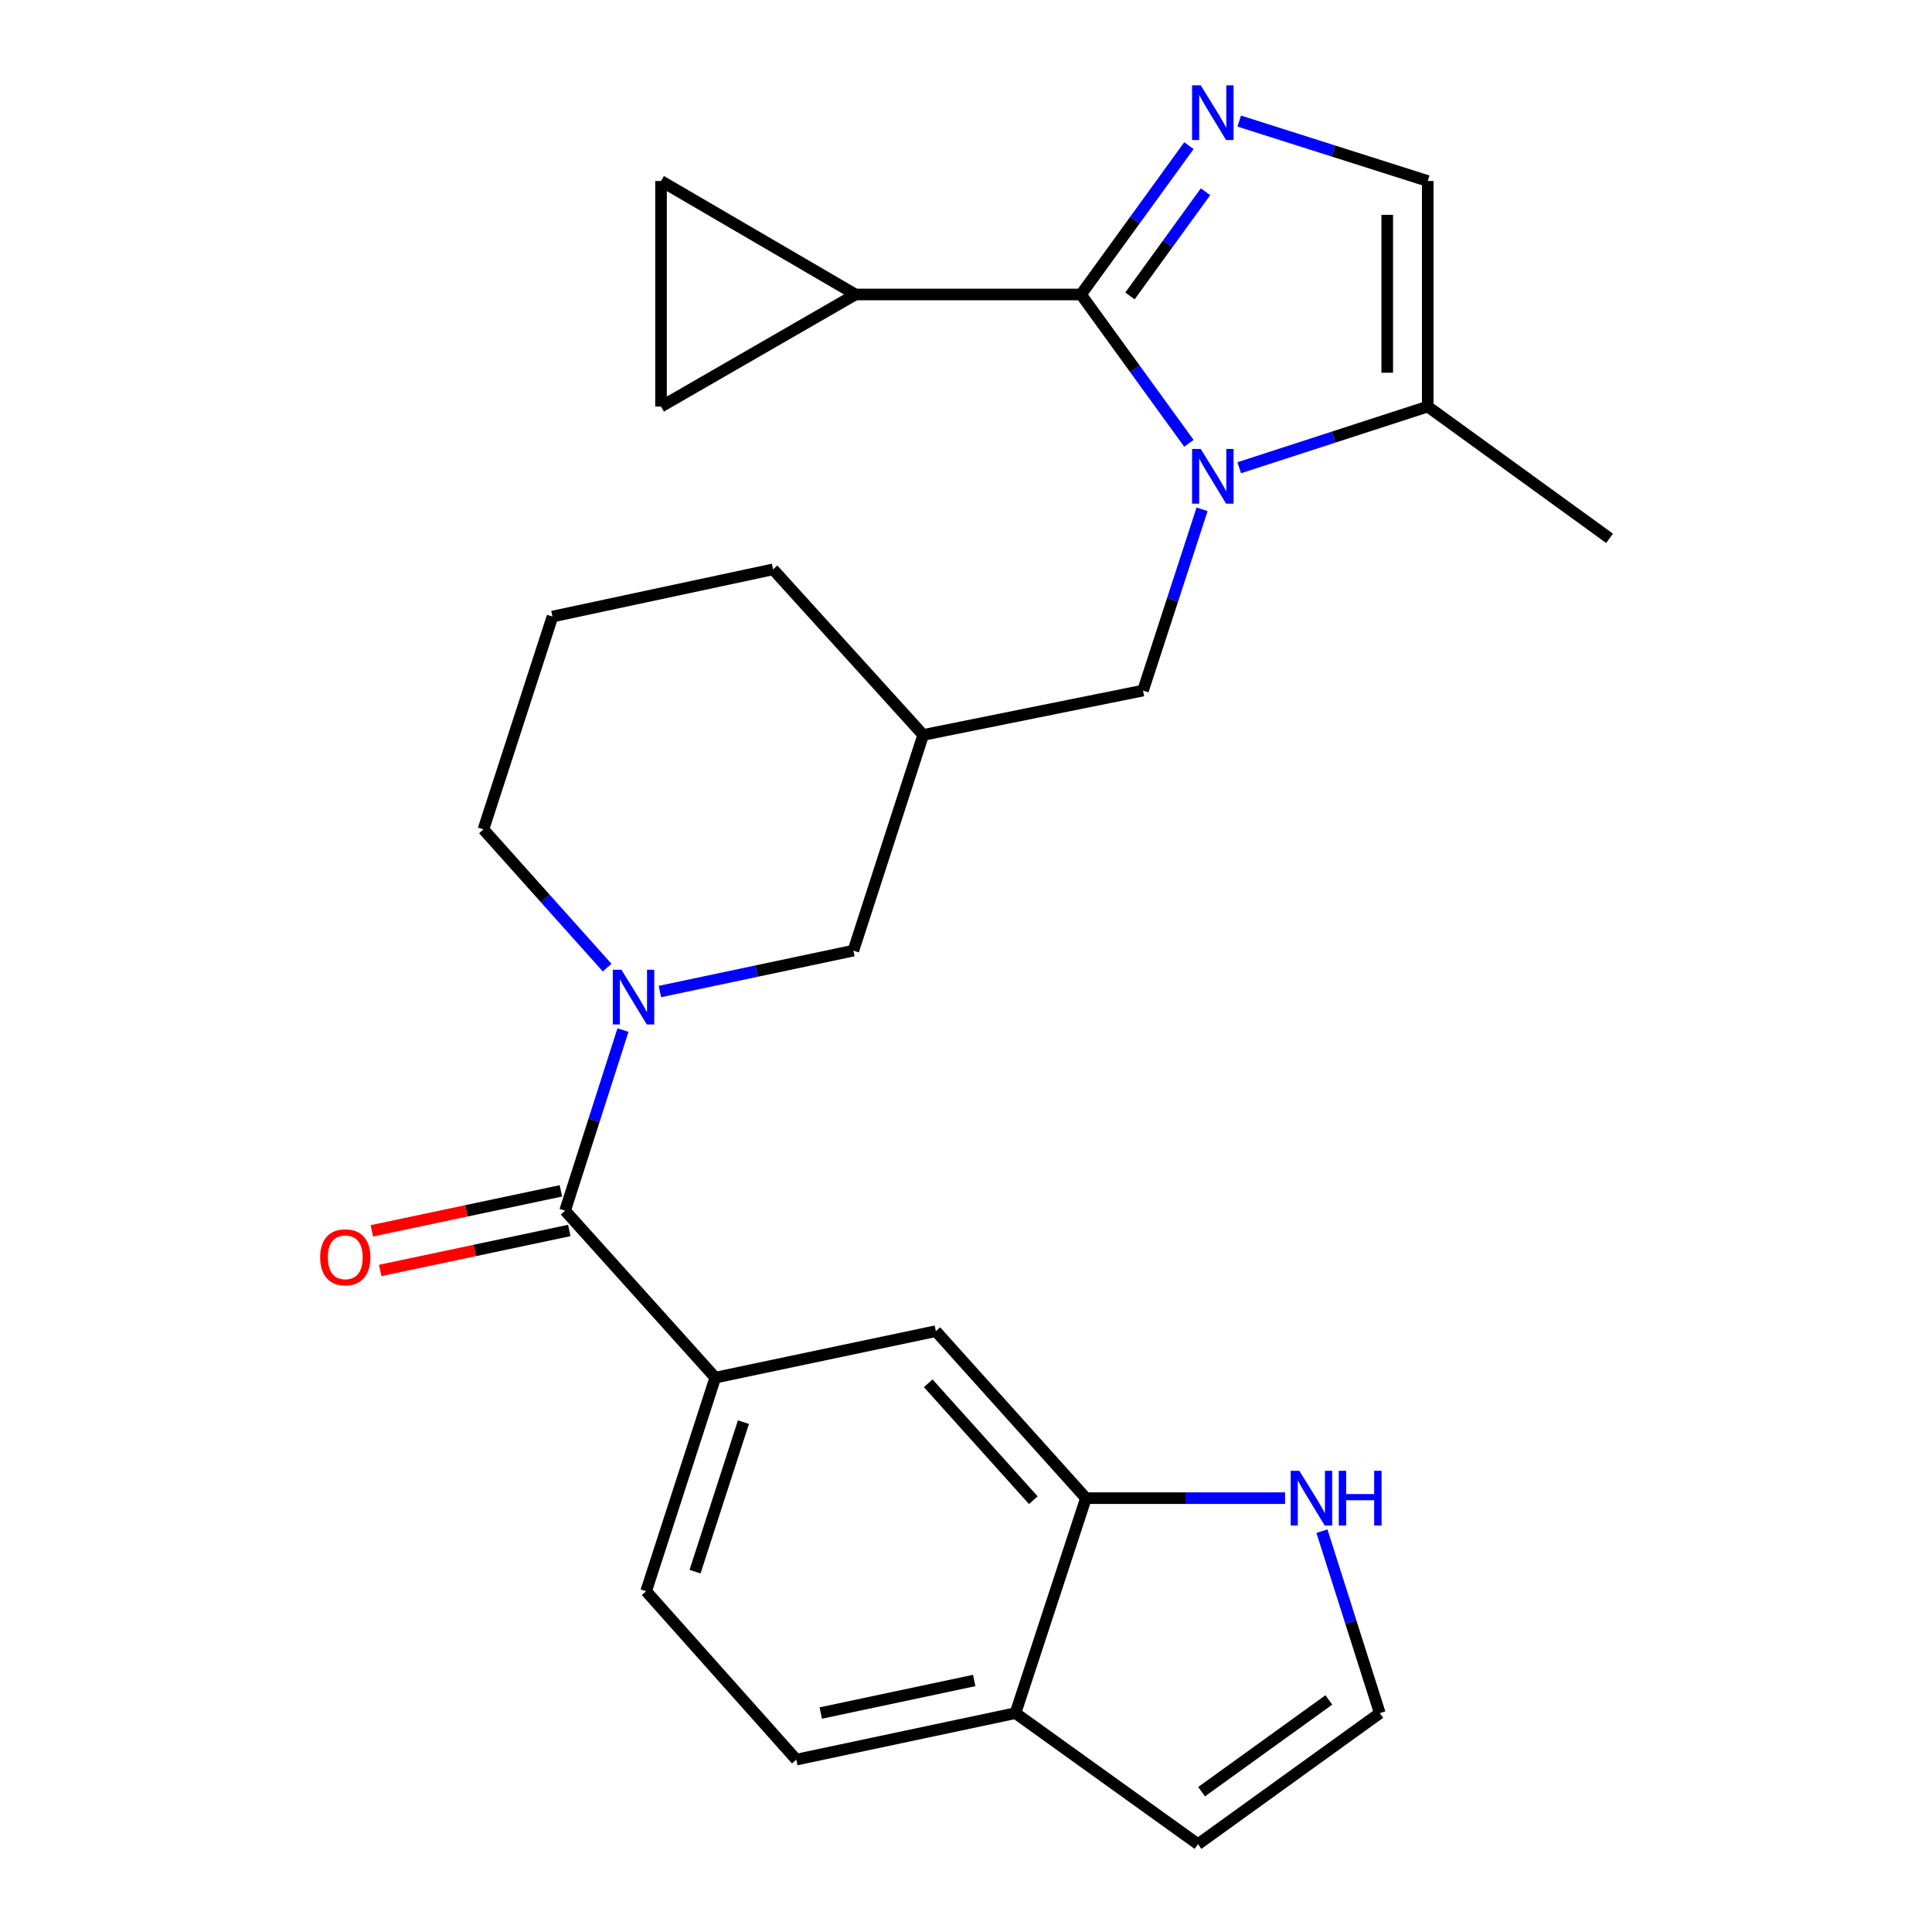 <?xml version='1.0' encoding='iso-8859-1'?>
<svg version='1.1' baseProfile='full'
              xmlns='http://www.w3.org/2000/svg'
                      xmlns:rdkit='http://www.rdkit.org/xml'
                      xmlns:xlink='http://www.w3.org/1999/xlink'
                  xml:space='preserve'
width='1000px' height='1000px' viewBox='0 0 1000 1000'>
<!-- END OF HEADER -->
<rect style='opacity:1.0;fill:#FFFFFF;stroke:none' width='1000' height='1000' x='0' y='0'> </rect>
<path class='bond-0' d='M 615.383,229.467 L 587.457,190.945' style='fill:none;fill-rule:evenodd;stroke:#0000FF;stroke-width:6px;stroke-linecap:butt;stroke-linejoin:miter;stroke-opacity:1' />
<path class='bond-0' d='M 587.457,190.945 L 559.53,152.423' style='fill:none;fill-rule:evenodd;stroke:#000000;stroke-width:6px;stroke-linecap:butt;stroke-linejoin:miter;stroke-opacity:1' />
<path class='bond-5' d='M 641.418,242.099 L 690.206,226.267' style='fill:none;fill-rule:evenodd;stroke:#0000FF;stroke-width:6px;stroke-linecap:butt;stroke-linejoin:miter;stroke-opacity:1' />
<path class='bond-5' d='M 690.206,226.267 L 738.993,210.435' style='fill:none;fill-rule:evenodd;stroke:#000000;stroke-width:6px;stroke-linecap:butt;stroke-linejoin:miter;stroke-opacity:1' />
<path class='bond-11' d='M 622.191,263.609 L 606.907,310.521' style='fill:none;fill-rule:evenodd;stroke:#0000FF;stroke-width:6px;stroke-linecap:butt;stroke-linejoin:miter;stroke-opacity:1' />
<path class='bond-11' d='M 606.907,310.521 L 591.622,357.434' style='fill:none;fill-rule:evenodd;stroke:#000000;stroke-width:6px;stroke-linecap:butt;stroke-linejoin:miter;stroke-opacity:1' />
<path class='bond-1' d='M 559.53,152.423 L 587.456,113.907' style='fill:none;fill-rule:evenodd;stroke:#000000;stroke-width:6px;stroke-linecap:butt;stroke-linejoin:miter;stroke-opacity:1' />
<path class='bond-1' d='M 587.456,113.907 L 615.381,75.39' style='fill:none;fill-rule:evenodd;stroke:#0000FF;stroke-width:6px;stroke-linecap:butt;stroke-linejoin:miter;stroke-opacity:1' />
<path class='bond-1' d='M 584.877,153.171 L 604.425,126.21' style='fill:none;fill-rule:evenodd;stroke:#000000;stroke-width:6px;stroke-linecap:butt;stroke-linejoin:miter;stroke-opacity:1' />
<path class='bond-1' d='M 604.425,126.21 L 623.973,99.248' style='fill:none;fill-rule:evenodd;stroke:#0000FF;stroke-width:6px;stroke-linecap:butt;stroke-linejoin:miter;stroke-opacity:1' />
<path class='bond-4' d='M 559.53,152.423 L 442.795,152.423' style='fill:none;fill-rule:evenodd;stroke:#000000;stroke-width:6px;stroke-linecap:butt;stroke-linejoin:miter;stroke-opacity:1' />
<path class='bond-26' d='M 641.413,62.667 L 690.203,78.178' style='fill:none;fill-rule:evenodd;stroke:#0000FF;stroke-width:6px;stroke-linecap:butt;stroke-linejoin:miter;stroke-opacity:1' />
<path class='bond-26' d='M 690.203,78.178 L 738.993,93.689' style='fill:none;fill-rule:evenodd;stroke:#000000;stroke-width:6px;stroke-linecap:butt;stroke-linejoin:miter;stroke-opacity:1' />
<path class='bond-2' d='M 341.56,513.215 L 391.63,502.629' style='fill:none;fill-rule:evenodd;stroke:#0000FF;stroke-width:6px;stroke-linecap:butt;stroke-linejoin:miter;stroke-opacity:1' />
<path class='bond-2' d='M 391.63,502.629 L 441.701,492.043' style='fill:none;fill-rule:evenodd;stroke:#000000;stroke-width:6px;stroke-linecap:butt;stroke-linejoin:miter;stroke-opacity:1' />
<path class='bond-3' d='M 322.445,533.162 L 307.467,579.901' style='fill:none;fill-rule:evenodd;stroke:#0000FF;stroke-width:6px;stroke-linecap:butt;stroke-linejoin:miter;stroke-opacity:1' />
<path class='bond-3' d='M 307.467,579.901 L 292.49,626.64' style='fill:none;fill-rule:evenodd;stroke:#000000;stroke-width:6px;stroke-linecap:butt;stroke-linejoin:miter;stroke-opacity:1' />
<path class='bond-28' d='M 314.259,500.843 L 282.24,465.061' style='fill:none;fill-rule:evenodd;stroke:#0000FF;stroke-width:6px;stroke-linecap:butt;stroke-linejoin:miter;stroke-opacity:1' />
<path class='bond-28' d='M 282.24,465.061 L 250.221,429.279' style='fill:none;fill-rule:evenodd;stroke:#000000;stroke-width:6px;stroke-linecap:butt;stroke-linejoin:miter;stroke-opacity:1' />
<path class='bond-7' d='M 292.49,626.64 L 370.228,713.064' style='fill:none;fill-rule:evenodd;stroke:#000000;stroke-width:6px;stroke-linecap:butt;stroke-linejoin:miter;stroke-opacity:1' />
<path class='bond-18' d='M 290.322,616.387 L 241.387,626.734' style='fill:none;fill-rule:evenodd;stroke:#000000;stroke-width:6px;stroke-linecap:butt;stroke-linejoin:miter;stroke-opacity:1' />
<path class='bond-18' d='M 241.387,626.734 L 192.452,637.08' style='fill:none;fill-rule:evenodd;stroke:#FF0000;stroke-width:6px;stroke-linecap:butt;stroke-linejoin:miter;stroke-opacity:1' />
<path class='bond-18' d='M 294.658,636.893 L 245.723,647.24' style='fill:none;fill-rule:evenodd;stroke:#000000;stroke-width:6px;stroke-linecap:butt;stroke-linejoin:miter;stroke-opacity:1' />
<path class='bond-18' d='M 245.723,647.24 L 196.788,657.587' style='fill:none;fill-rule:evenodd;stroke:#FF0000;stroke-width:6px;stroke-linecap:butt;stroke-linejoin:miter;stroke-opacity:1' />
<path class='bond-9' d='M 442.795,152.423 L 342.141,210.435' style='fill:none;fill-rule:evenodd;stroke:#000000;stroke-width:6px;stroke-linecap:butt;stroke-linejoin:miter;stroke-opacity:1' />
<path class='bond-10' d='M 442.795,152.423 L 342.141,93.689' style='fill:none;fill-rule:evenodd;stroke:#000000;stroke-width:6px;stroke-linecap:butt;stroke-linejoin:miter;stroke-opacity:1' />
<path class='bond-6' d='M 738.993,210.435 L 738.993,93.689' style='fill:none;fill-rule:evenodd;stroke:#000000;stroke-width:6px;stroke-linecap:butt;stroke-linejoin:miter;stroke-opacity:1' />
<path class='bond-6' d='M 718.033,192.923 L 718.033,111.201' style='fill:none;fill-rule:evenodd;stroke:#000000;stroke-width:6px;stroke-linecap:butt;stroke-linejoin:miter;stroke-opacity:1' />
<path class='bond-23' d='M 738.993,210.435 L 833.103,278.636' style='fill:none;fill-rule:evenodd;stroke:#000000;stroke-width:6px;stroke-linecap:butt;stroke-linejoin:miter;stroke-opacity:1' />
<path class='bond-13' d='M 370.228,713.064 L 484.389,689.007' style='fill:none;fill-rule:evenodd;stroke:#000000;stroke-width:6px;stroke-linecap:butt;stroke-linejoin:miter;stroke-opacity:1' />
<path class='bond-20' d='M 370.228,713.064 L 334.445,823.604' style='fill:none;fill-rule:evenodd;stroke:#000000;stroke-width:6px;stroke-linecap:butt;stroke-linejoin:miter;stroke-opacity:1' />
<path class='bond-20' d='M 384.801,736.101 L 359.753,813.479' style='fill:none;fill-rule:evenodd;stroke:#000000;stroke-width:6px;stroke-linecap:butt;stroke-linejoin:miter;stroke-opacity:1' />
<path class='bond-8' d='M 562.08,775.443 L 484.389,689.007' style='fill:none;fill-rule:evenodd;stroke:#000000;stroke-width:6px;stroke-linecap:butt;stroke-linejoin:miter;stroke-opacity:1' />
<path class='bond-8' d='M 534.838,776.489 L 480.454,715.984' style='fill:none;fill-rule:evenodd;stroke:#000000;stroke-width:6px;stroke-linecap:butt;stroke-linejoin:miter;stroke-opacity:1' />
<path class='bond-12' d='M 562.08,775.443 L 613.613,775.443' style='fill:none;fill-rule:evenodd;stroke:#000000;stroke-width:6px;stroke-linecap:butt;stroke-linejoin:miter;stroke-opacity:1' />
<path class='bond-12' d='M 613.613,775.443 L 665.145,775.443' style='fill:none;fill-rule:evenodd;stroke:#0000FF;stroke-width:6px;stroke-linecap:butt;stroke-linejoin:miter;stroke-opacity:1' />
<path class='bond-29' d='M 562.08,775.443 L 525.61,886.717' style='fill:none;fill-rule:evenodd;stroke:#000000;stroke-width:6px;stroke-linecap:butt;stroke-linejoin:miter;stroke-opacity:1' />
<path class='bond-27' d='M 342.141,210.435 L 342.141,93.689' style='fill:none;fill-rule:evenodd;stroke:#000000;stroke-width:6px;stroke-linecap:butt;stroke-linejoin:miter;stroke-opacity:1' />
<path class='bond-17' d='M 591.622,357.434 L 477.833,380.408' style='fill:none;fill-rule:evenodd;stroke:#000000;stroke-width:6px;stroke-linecap:butt;stroke-linejoin:miter;stroke-opacity:1' />
<path class='bond-15' d='M 684.233,792.522 L 699.206,839.62' style='fill:none;fill-rule:evenodd;stroke:#0000FF;stroke-width:6px;stroke-linecap:butt;stroke-linejoin:miter;stroke-opacity:1' />
<path class='bond-15' d='M 699.206,839.62 L 714.179,886.717' style='fill:none;fill-rule:evenodd;stroke:#000000;stroke-width:6px;stroke-linecap:butt;stroke-linejoin:miter;stroke-opacity:1' />
<path class='bond-14' d='M 441.701,492.043 L 477.833,380.408' style='fill:none;fill-rule:evenodd;stroke:#000000;stroke-width:6px;stroke-linecap:butt;stroke-linejoin:miter;stroke-opacity:1' />
<path class='bond-30' d='M 714.179,886.717 L 620.081,954.545' style='fill:none;fill-rule:evenodd;stroke:#000000;stroke-width:6px;stroke-linecap:butt;stroke-linejoin:miter;stroke-opacity:1' />
<path class='bond-30' d='M 687.808,879.888 L 621.94,927.368' style='fill:none;fill-rule:evenodd;stroke:#000000;stroke-width:6px;stroke-linecap:butt;stroke-linejoin:miter;stroke-opacity:1' />
<path class='bond-16' d='M 525.61,886.717 L 412.159,910.774' style='fill:none;fill-rule:evenodd;stroke:#000000;stroke-width:6px;stroke-linecap:butt;stroke-linejoin:miter;stroke-opacity:1' />
<path class='bond-16' d='M 504.245,869.822 L 424.829,886.662' style='fill:none;fill-rule:evenodd;stroke:#000000;stroke-width:6px;stroke-linecap:butt;stroke-linejoin:miter;stroke-opacity:1' />
<path class='bond-19' d='M 525.61,886.717 L 620.081,954.545' style='fill:none;fill-rule:evenodd;stroke:#000000;stroke-width:6px;stroke-linecap:butt;stroke-linejoin:miter;stroke-opacity:1' />
<path class='bond-25' d='M 477.833,380.408 L 400.142,294.705' style='fill:none;fill-rule:evenodd;stroke:#000000;stroke-width:6px;stroke-linecap:butt;stroke-linejoin:miter;stroke-opacity:1' />
<path class='bond-21' d='M 334.445,823.604 L 412.159,910.774' style='fill:none;fill-rule:evenodd;stroke:#000000;stroke-width:6px;stroke-linecap:butt;stroke-linejoin:miter;stroke-opacity:1' />
<path class='bond-22' d='M 250.221,429.279 L 285.957,319.124' style='fill:none;fill-rule:evenodd;stroke:#000000;stroke-width:6px;stroke-linecap:butt;stroke-linejoin:miter;stroke-opacity:1' />
<path class='bond-24' d='M 285.957,319.124 L 400.142,294.705' style='fill:none;fill-rule:evenodd;stroke:#000000;stroke-width:6px;stroke-linecap:butt;stroke-linejoin:miter;stroke-opacity:1' />
<path  class='atom-0' d='M 621.495 232.373
L 630.775 247.373
Q 631.695 248.853, 633.175 251.533
Q 634.655 254.213, 634.735 254.373
L 634.735 232.373
L 638.495 232.373
L 638.495 260.693
L 634.615 260.693
L 624.655 244.293
Q 623.495 242.373, 622.255 240.173
Q 621.055 237.973, 620.695 237.293
L 620.695 260.693
L 617.015 260.693
L 617.015 232.373
L 621.495 232.373
' fill='#0000FF'/>
<path  class='atom-2' d='M 621.495 44.165
L 630.775 59.165
Q 631.695 60.645, 633.175 63.325
Q 634.655 66.005, 634.735 66.165
L 634.735 44.165
L 638.495 44.165
L 638.495 72.485
L 634.615 72.485
L 624.655 56.085
Q 623.495 54.165, 622.255 51.965
Q 621.055 49.765, 620.695 49.085
L 620.695 72.485
L 617.015 72.485
L 617.015 44.165
L 621.495 44.165
' fill='#0000FF'/>
<path  class='atom-3' d='M 321.652 501.94
L 330.932 516.94
Q 331.852 518.42, 333.332 521.1
Q 334.812 523.78, 334.892 523.94
L 334.892 501.94
L 338.652 501.94
L 338.652 530.26
L 334.772 530.26
L 324.812 513.86
Q 323.652 511.94, 322.412 509.74
Q 321.212 507.54, 320.852 506.86
L 320.852 530.26
L 317.172 530.26
L 317.172 501.94
L 321.652 501.94
' fill='#0000FF'/>
<path  class='atom-13' d='M 672.544 761.283
L 681.824 776.283
Q 682.744 777.763, 684.224 780.443
Q 685.704 783.123, 685.784 783.283
L 685.784 761.283
L 689.544 761.283
L 689.544 789.603
L 685.664 789.603
L 675.704 773.203
Q 674.544 771.283, 673.304 769.083
Q 672.104 766.883, 671.744 766.203
L 671.744 789.603
L 668.064 789.603
L 668.064 761.283
L 672.544 761.283
' fill='#0000FF'/>
<path  class='atom-13' d='M 692.944 761.283
L 696.784 761.283
L 696.784 773.323
L 711.264 773.323
L 711.264 761.283
L 715.104 761.283
L 715.104 789.603
L 711.264 789.603
L 711.264 776.523
L 696.784 776.523
L 696.784 789.603
L 692.944 789.603
L 692.944 761.283
' fill='#0000FF'/>
<path  class='atom-19' d='M 165.713 650.777
Q 165.713 643.977, 169.073 640.177
Q 172.433 636.377, 178.713 636.377
Q 184.993 636.377, 188.353 640.177
Q 191.713 643.977, 191.713 650.777
Q 191.713 657.657, 188.313 661.577
Q 184.913 665.457, 178.713 665.457
Q 172.473 665.457, 169.073 661.577
Q 165.713 657.697, 165.713 650.777
M 178.713 662.257
Q 183.033 662.257, 185.353 659.377
Q 187.713 656.457, 187.713 650.777
Q 187.713 645.217, 185.353 642.417
Q 183.033 639.577, 178.713 639.577
Q 174.393 639.577, 172.033 642.377
Q 169.713 645.177, 169.713 650.777
Q 169.713 656.497, 172.033 659.377
Q 174.393 662.257, 178.713 662.257
' fill='#FF0000'/>
</svg>
